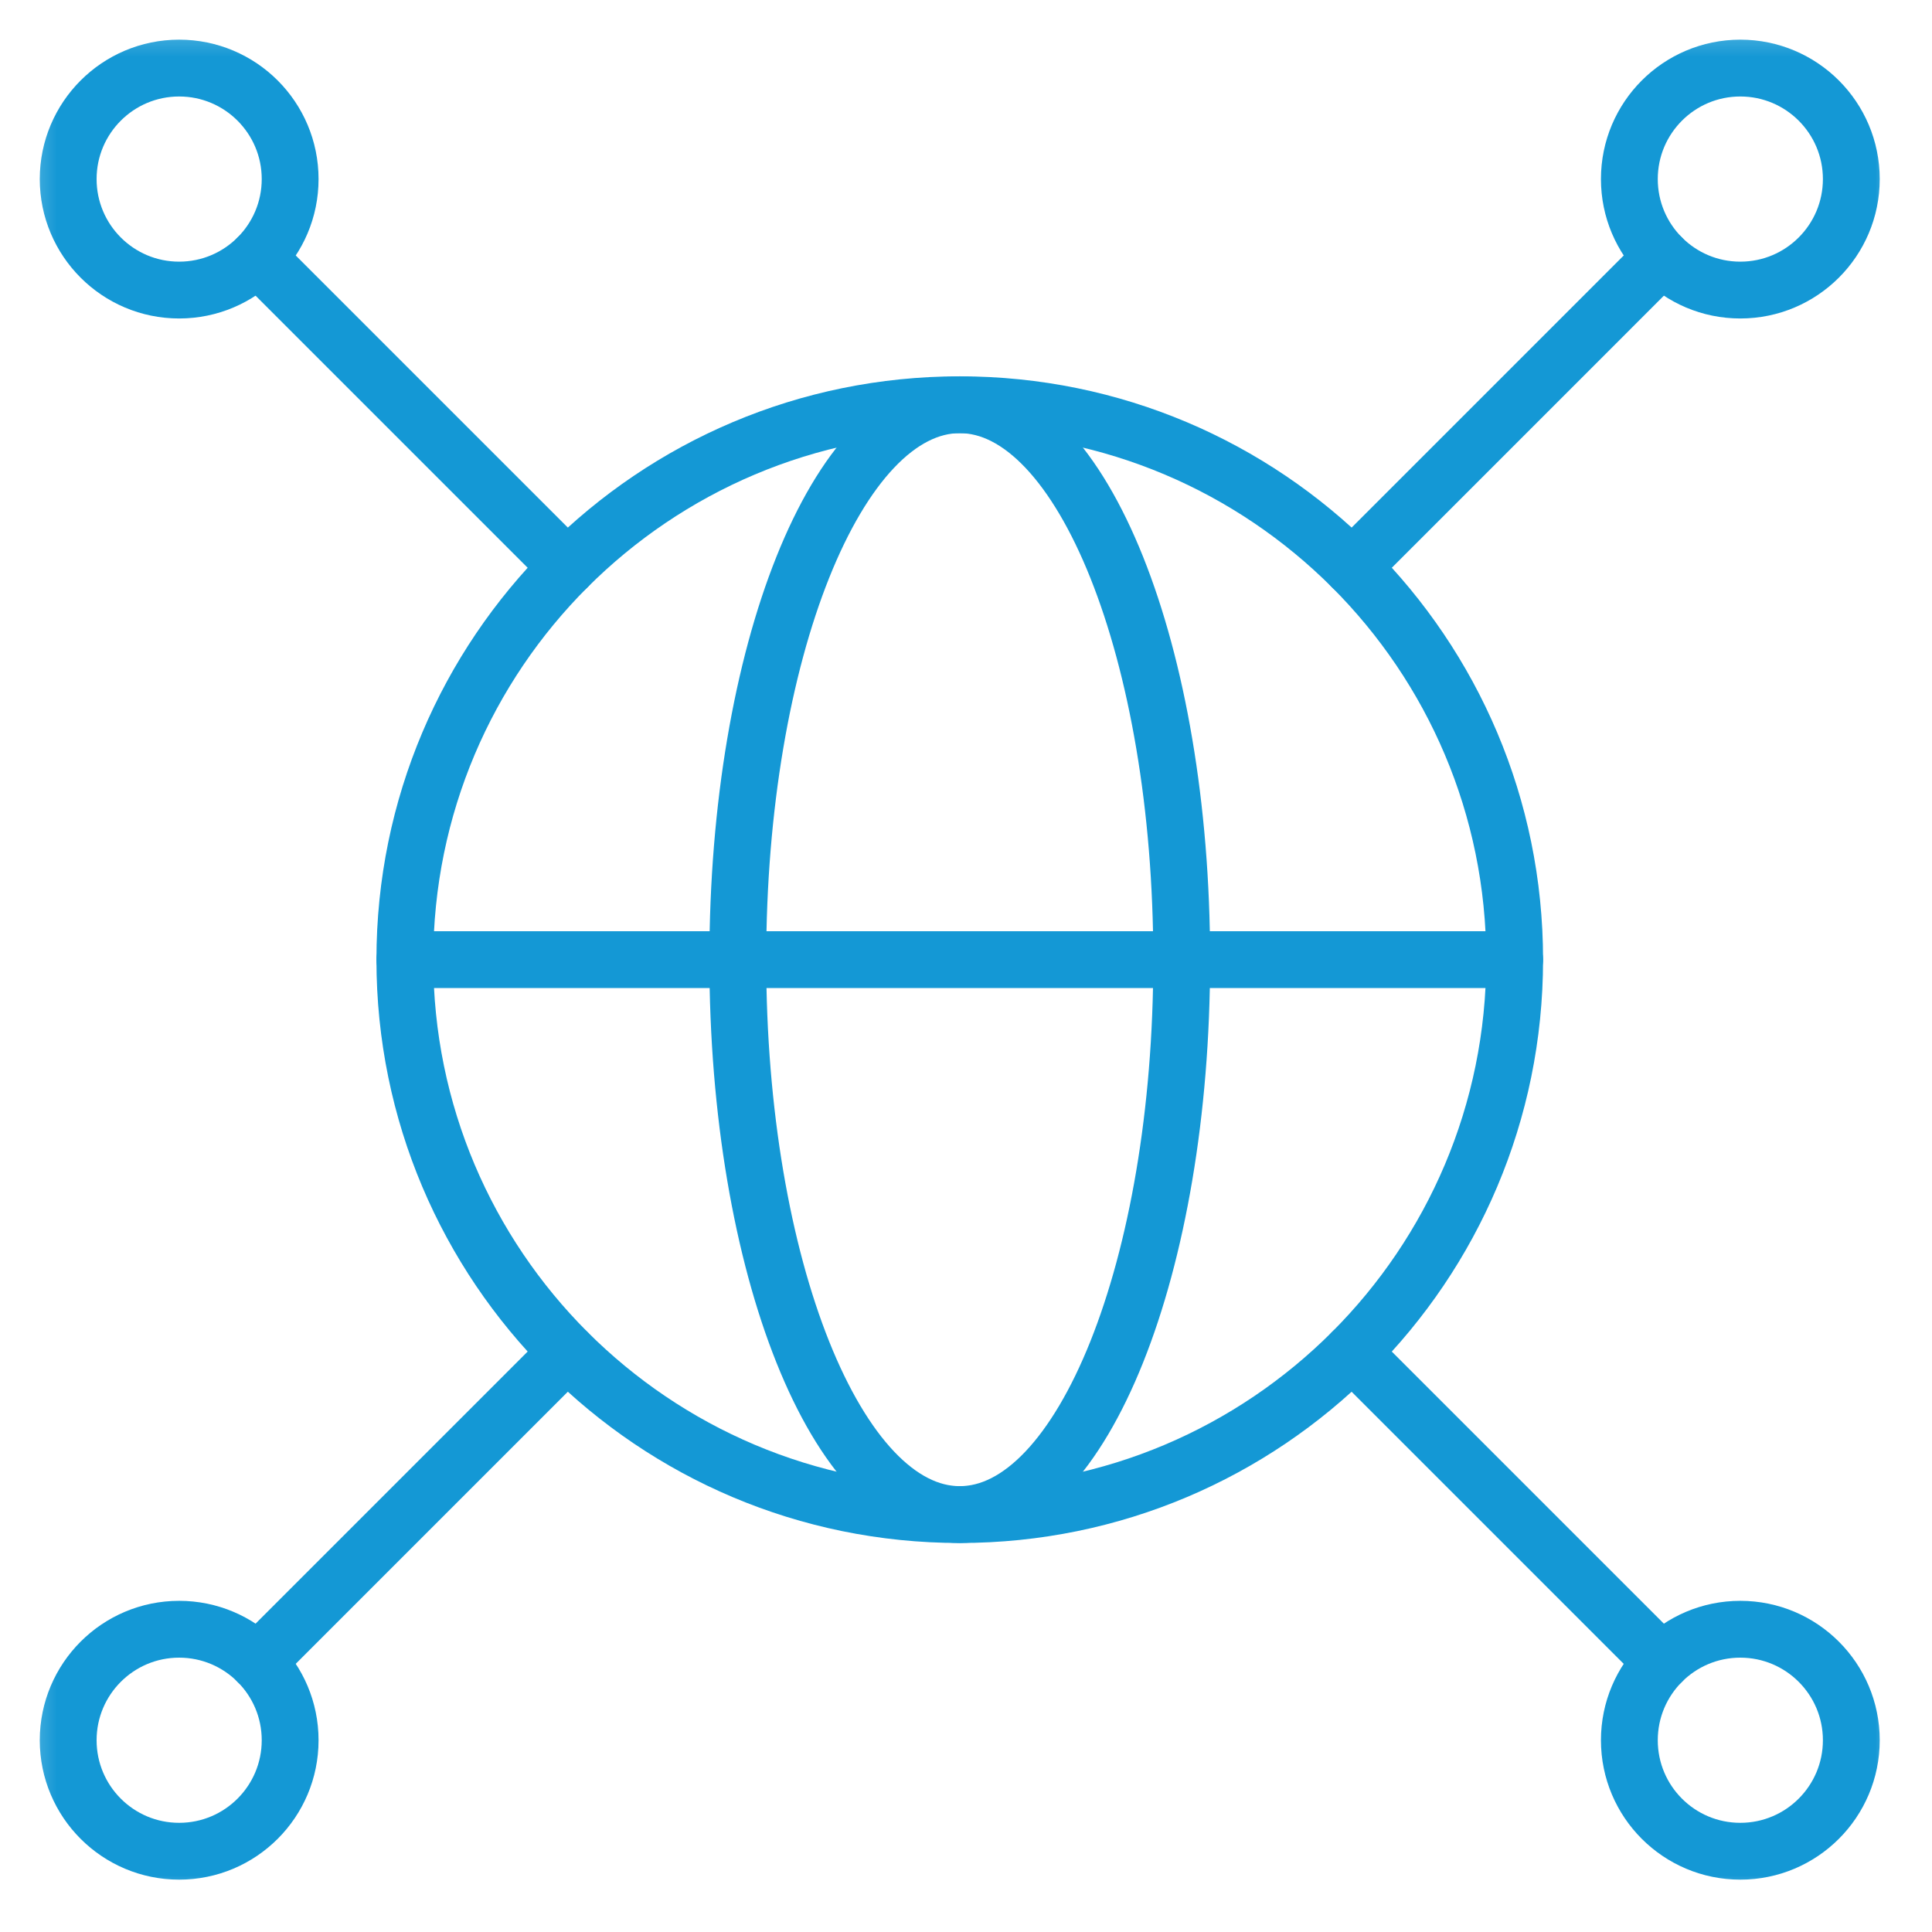 <svg width="51" height="51" viewBox="0 0 51 51" fill="none" xmlns="http://www.w3.org/2000/svg">
<g clip-path="url(#clip0_288_13665)">
<mask id="mask0_288_13665" style="mask-type:luminance" maskUnits="userSpaceOnUse" x="0" y="0" width="51" height="51">
<path d="M0.335 0.333H50.335V50.333H0.335V0.333Z" fill="white"/>
</mask>
<g mask="url(#mask0_288_13665)">
<path d="M7.659 4.727C7.659 6.345 6.347 7.657 4.729 7.657C3.112 7.657 1.8 6.345 1.8 4.727C1.8 3.109 3.112 1.797 4.729 1.797C6.347 1.797 7.659 3.109 7.659 4.727Z" stroke="#1498D5" stroke-width="1.5" stroke-miterlimit="10" stroke-linecap="round" stroke-linejoin="round"/>
<path d="M7.659 45.938C7.659 47.556 6.347 48.868 4.729 48.868C3.112 48.868 1.8 47.556 1.8 45.938C1.8 44.32 3.112 43.008 4.729 43.008C6.347 43.008 7.659 44.32 7.659 45.938Z" stroke="#1498D5" stroke-width="1.5" stroke-miterlimit="10" stroke-linecap="round" stroke-linejoin="round"/>
<path d="M48.87 4.727C48.87 6.345 47.558 7.657 45.94 7.657C44.322 7.657 43.011 6.345 43.011 4.727C43.011 3.109 44.322 1.797 45.94 1.797C47.558 1.797 48.87 3.109 48.87 4.727Z" stroke="#1498D5" stroke-width="1.5" stroke-miterlimit="10" stroke-linecap="round" stroke-linejoin="round"/>
<path d="M48.87 45.938C48.87 47.556 47.558 48.868 45.94 48.868C44.322 48.868 43.011 47.556 43.011 45.938C43.011 44.32 44.322 43.008 45.94 43.008C47.558 43.008 48.87 44.32 48.87 45.938Z" stroke="#1498D5" stroke-width="1.5" stroke-miterlimit="10" stroke-linecap="round" stroke-linejoin="round"/>
<path d="M39.983 25.332C39.983 33.423 33.425 39.981 25.335 39.981C17.245 39.981 10.687 33.423 10.687 25.332C10.687 17.242 17.245 10.684 25.335 10.684C33.425 10.684 39.983 17.242 39.983 25.332Z" stroke="#1498D5" stroke-width="1.5" stroke-miterlimit="10" stroke-linecap="round" stroke-linejoin="round"/>
<path d="M31.194 25.332C31.194 33.423 28.571 39.981 25.335 39.981C22.099 39.981 19.476 33.423 19.476 25.332C19.476 17.242 22.099 10.684 25.335 10.684C28.571 10.684 31.194 17.242 31.194 25.332Z" stroke="#1498D5" stroke-width="1.5" stroke-miterlimit="10" stroke-linecap="round" stroke-linejoin="round"/>
<path d="M10.687 25.332H39.983" stroke="#1498D5" stroke-width="1.5" stroke-miterlimit="10" stroke-linecap="round" stroke-linejoin="round"/>
<path d="M6.801 6.799L14.977 14.975" stroke="#1498D5" stroke-width="1.5" stroke-miterlimit="10" stroke-linecap="round" stroke-linejoin="round"/>
<path d="M43.868 6.799L35.692 14.975" stroke="#1498D5" stroke-width="1.5" stroke-miterlimit="10" stroke-linecap="round" stroke-linejoin="round"/>
<path d="M35.692 35.691L43.868 43.867" stroke="#1498D5" stroke-width="1.5" stroke-miterlimit="10" stroke-linecap="round" stroke-linejoin="round"/>
<path d="M14.976 35.691L6.8 43.867" stroke="#1498D5" stroke-width="1.5" stroke-miterlimit="10" stroke-linecap="round" stroke-linejoin="round"/>
</g>
</g>
<defs>
<clipPath id="clip0_288_13665">
<rect width="50" height="50" fill="white" transform="translate(0.333 0.333)"/>
</clipPath>
</defs>
</svg>
